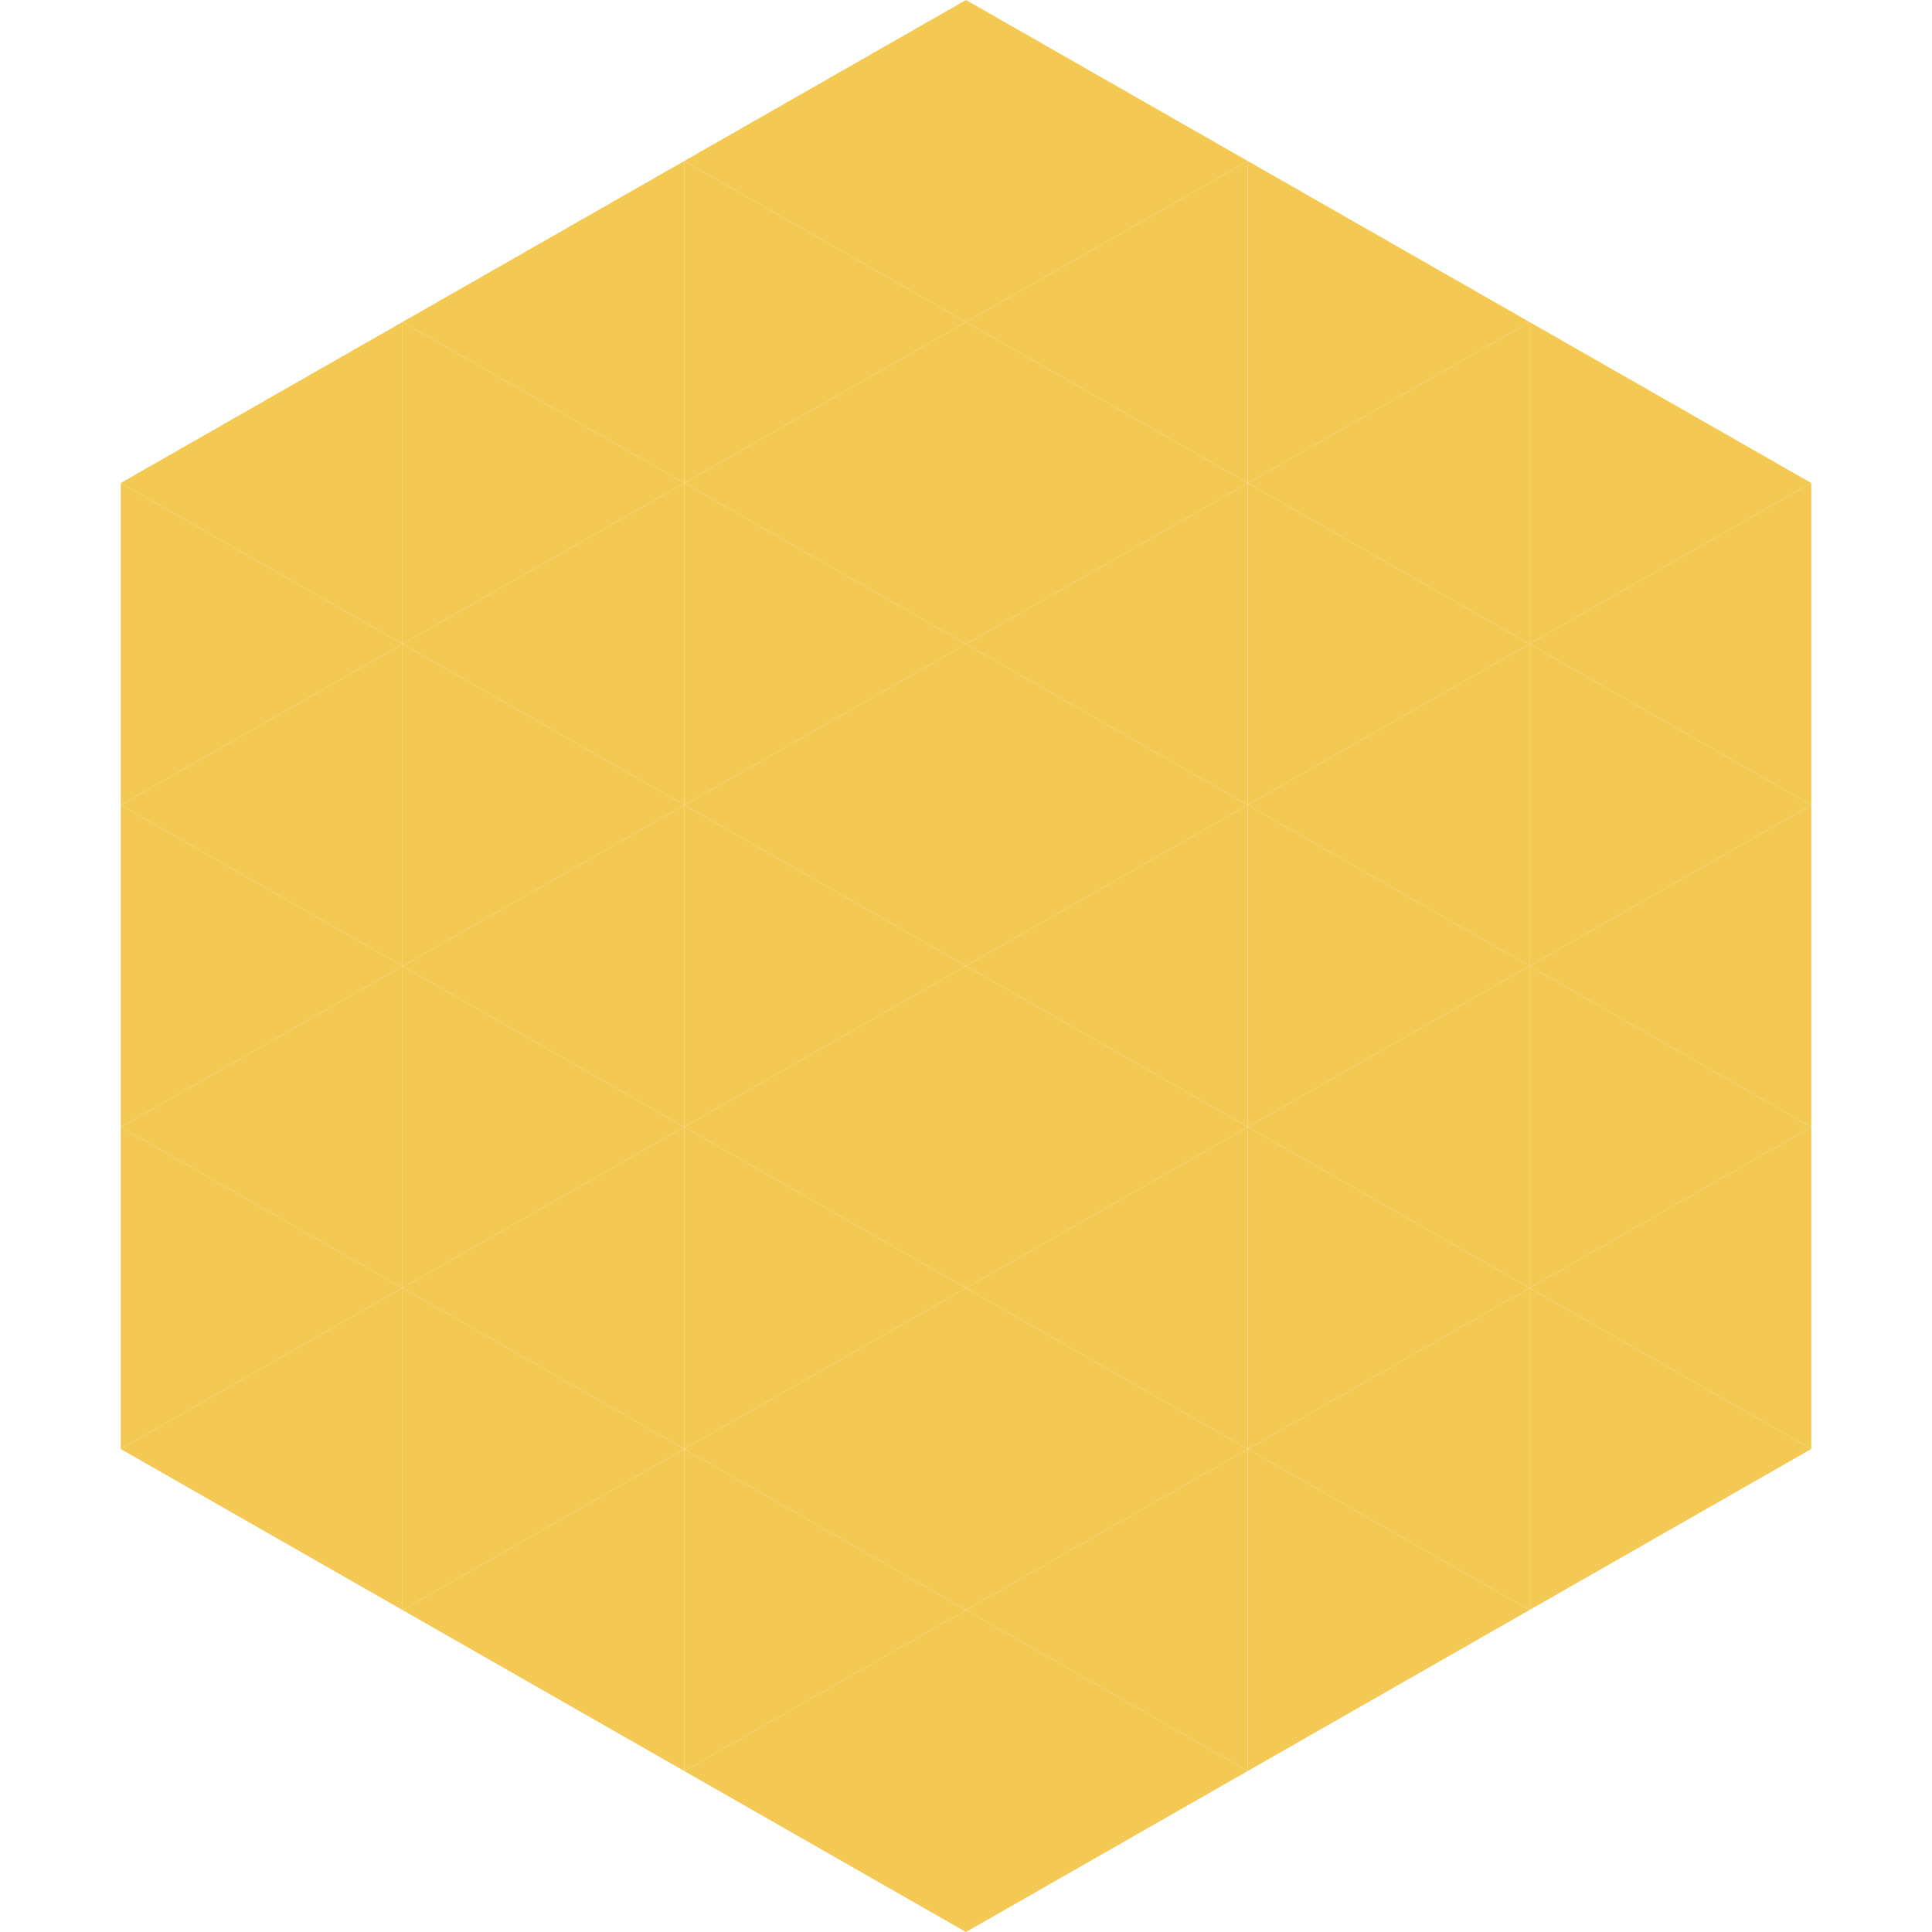 <?xml version="1.0"?>
<!-- Generated by SVGo -->
<svg width="240" height="240"
     xmlns="http://www.w3.org/2000/svg"
     xmlns:xlink="http://www.w3.org/1999/xlink">
<polygon points="50,40 15,60 50,80" style="fill:rgb(243,201,84)" />
<polygon points="190,40 225,60 190,80" style="fill:rgb(243,201,84)" />
<polygon points="15,60 50,80 15,100" style="fill:rgb(243,201,84)" />
<polygon points="225,60 190,80 225,100" style="fill:rgb(243,201,84)" />
<polygon points="50,80 15,100 50,120" style="fill:rgb(243,201,84)" />
<polygon points="190,80 225,100 190,120" style="fill:rgb(243,201,84)" />
<polygon points="15,100 50,120 15,140" style="fill:rgb(243,201,84)" />
<polygon points="225,100 190,120 225,140" style="fill:rgb(243,201,84)" />
<polygon points="50,120 15,140 50,160" style="fill:rgb(243,201,84)" />
<polygon points="190,120 225,140 190,160" style="fill:rgb(243,201,84)" />
<polygon points="15,140 50,160 15,180" style="fill:rgb(243,201,84)" />
<polygon points="225,140 190,160 225,180" style="fill:rgb(243,201,84)" />
<polygon points="50,160 15,180 50,200" style="fill:rgb(243,201,84)" />
<polygon points="190,160 225,180 190,200" style="fill:rgb(243,201,84)" />
<polygon points="15,180 50,200 15,220" style="fill:rgb(255,255,255); fill-opacity:0" />
<polygon points="225,180 190,200 225,220" style="fill:rgb(255,255,255); fill-opacity:0" />
<polygon points="50,0 85,20 50,40" style="fill:rgb(255,255,255); fill-opacity:0" />
<polygon points="190,0 155,20 190,40" style="fill:rgb(255,255,255); fill-opacity:0" />
<polygon points="85,20 50,40 85,60" style="fill:rgb(243,201,84)" />
<polygon points="155,20 190,40 155,60" style="fill:rgb(243,201,84)" />
<polygon points="50,40 85,60 50,80" style="fill:rgb(243,201,84)" />
<polygon points="190,40 155,60 190,80" style="fill:rgb(243,201,84)" />
<polygon points="85,60 50,80 85,100" style="fill:rgb(243,201,84)" />
<polygon points="155,60 190,80 155,100" style="fill:rgb(243,201,84)" />
<polygon points="50,80 85,100 50,120" style="fill:rgb(243,201,84)" />
<polygon points="190,80 155,100 190,120" style="fill:rgb(243,201,84)" />
<polygon points="85,100 50,120 85,140" style="fill:rgb(243,201,84)" />
<polygon points="155,100 190,120 155,140" style="fill:rgb(243,201,84)" />
<polygon points="50,120 85,140 50,160" style="fill:rgb(243,201,84)" />
<polygon points="190,120 155,140 190,160" style="fill:rgb(243,201,84)" />
<polygon points="85,140 50,160 85,180" style="fill:rgb(243,201,84)" />
<polygon points="155,140 190,160 155,180" style="fill:rgb(243,201,84)" />
<polygon points="50,160 85,180 50,200" style="fill:rgb(243,201,84)" />
<polygon points="190,160 155,180 190,200" style="fill:rgb(243,201,84)" />
<polygon points="85,180 50,200 85,220" style="fill:rgb(243,201,84)" />
<polygon points="155,180 190,200 155,220" style="fill:rgb(243,201,84)" />
<polygon points="120,0 85,20 120,40" style="fill:rgb(243,201,84)" />
<polygon points="120,0 155,20 120,40" style="fill:rgb(243,201,84)" />
<polygon points="85,20 120,40 85,60" style="fill:rgb(243,201,84)" />
<polygon points="155,20 120,40 155,60" style="fill:rgb(243,201,84)" />
<polygon points="120,40 85,60 120,80" style="fill:rgb(243,201,84)" />
<polygon points="120,40 155,60 120,80" style="fill:rgb(243,201,84)" />
<polygon points="85,60 120,80 85,100" style="fill:rgb(243,201,84)" />
<polygon points="155,60 120,80 155,100" style="fill:rgb(243,201,84)" />
<polygon points="120,80 85,100 120,120" style="fill:rgb(243,201,84)" />
<polygon points="120,80 155,100 120,120" style="fill:rgb(243,201,84)" />
<polygon points="85,100 120,120 85,140" style="fill:rgb(243,201,84)" />
<polygon points="155,100 120,120 155,140" style="fill:rgb(243,201,84)" />
<polygon points="120,120 85,140 120,160" style="fill:rgb(243,201,84)" />
<polygon points="120,120 155,140 120,160" style="fill:rgb(243,201,84)" />
<polygon points="85,140 120,160 85,180" style="fill:rgb(243,201,84)" />
<polygon points="155,140 120,160 155,180" style="fill:rgb(243,201,84)" />
<polygon points="120,160 85,180 120,200" style="fill:rgb(243,201,84)" />
<polygon points="120,160 155,180 120,200" style="fill:rgb(243,201,84)" />
<polygon points="85,180 120,200 85,220" style="fill:rgb(243,201,84)" />
<polygon points="155,180 120,200 155,220" style="fill:rgb(243,201,84)" />
<polygon points="120,200 85,220 120,240" style="fill:rgb(243,201,84)" />
<polygon points="120,200 155,220 120,240" style="fill:rgb(243,201,84)" />
<polygon points="85,220 120,240 85,260" style="fill:rgb(255,255,255); fill-opacity:0" />
<polygon points="155,220 120,240 155,260" style="fill:rgb(255,255,255); fill-opacity:0" />
</svg>
